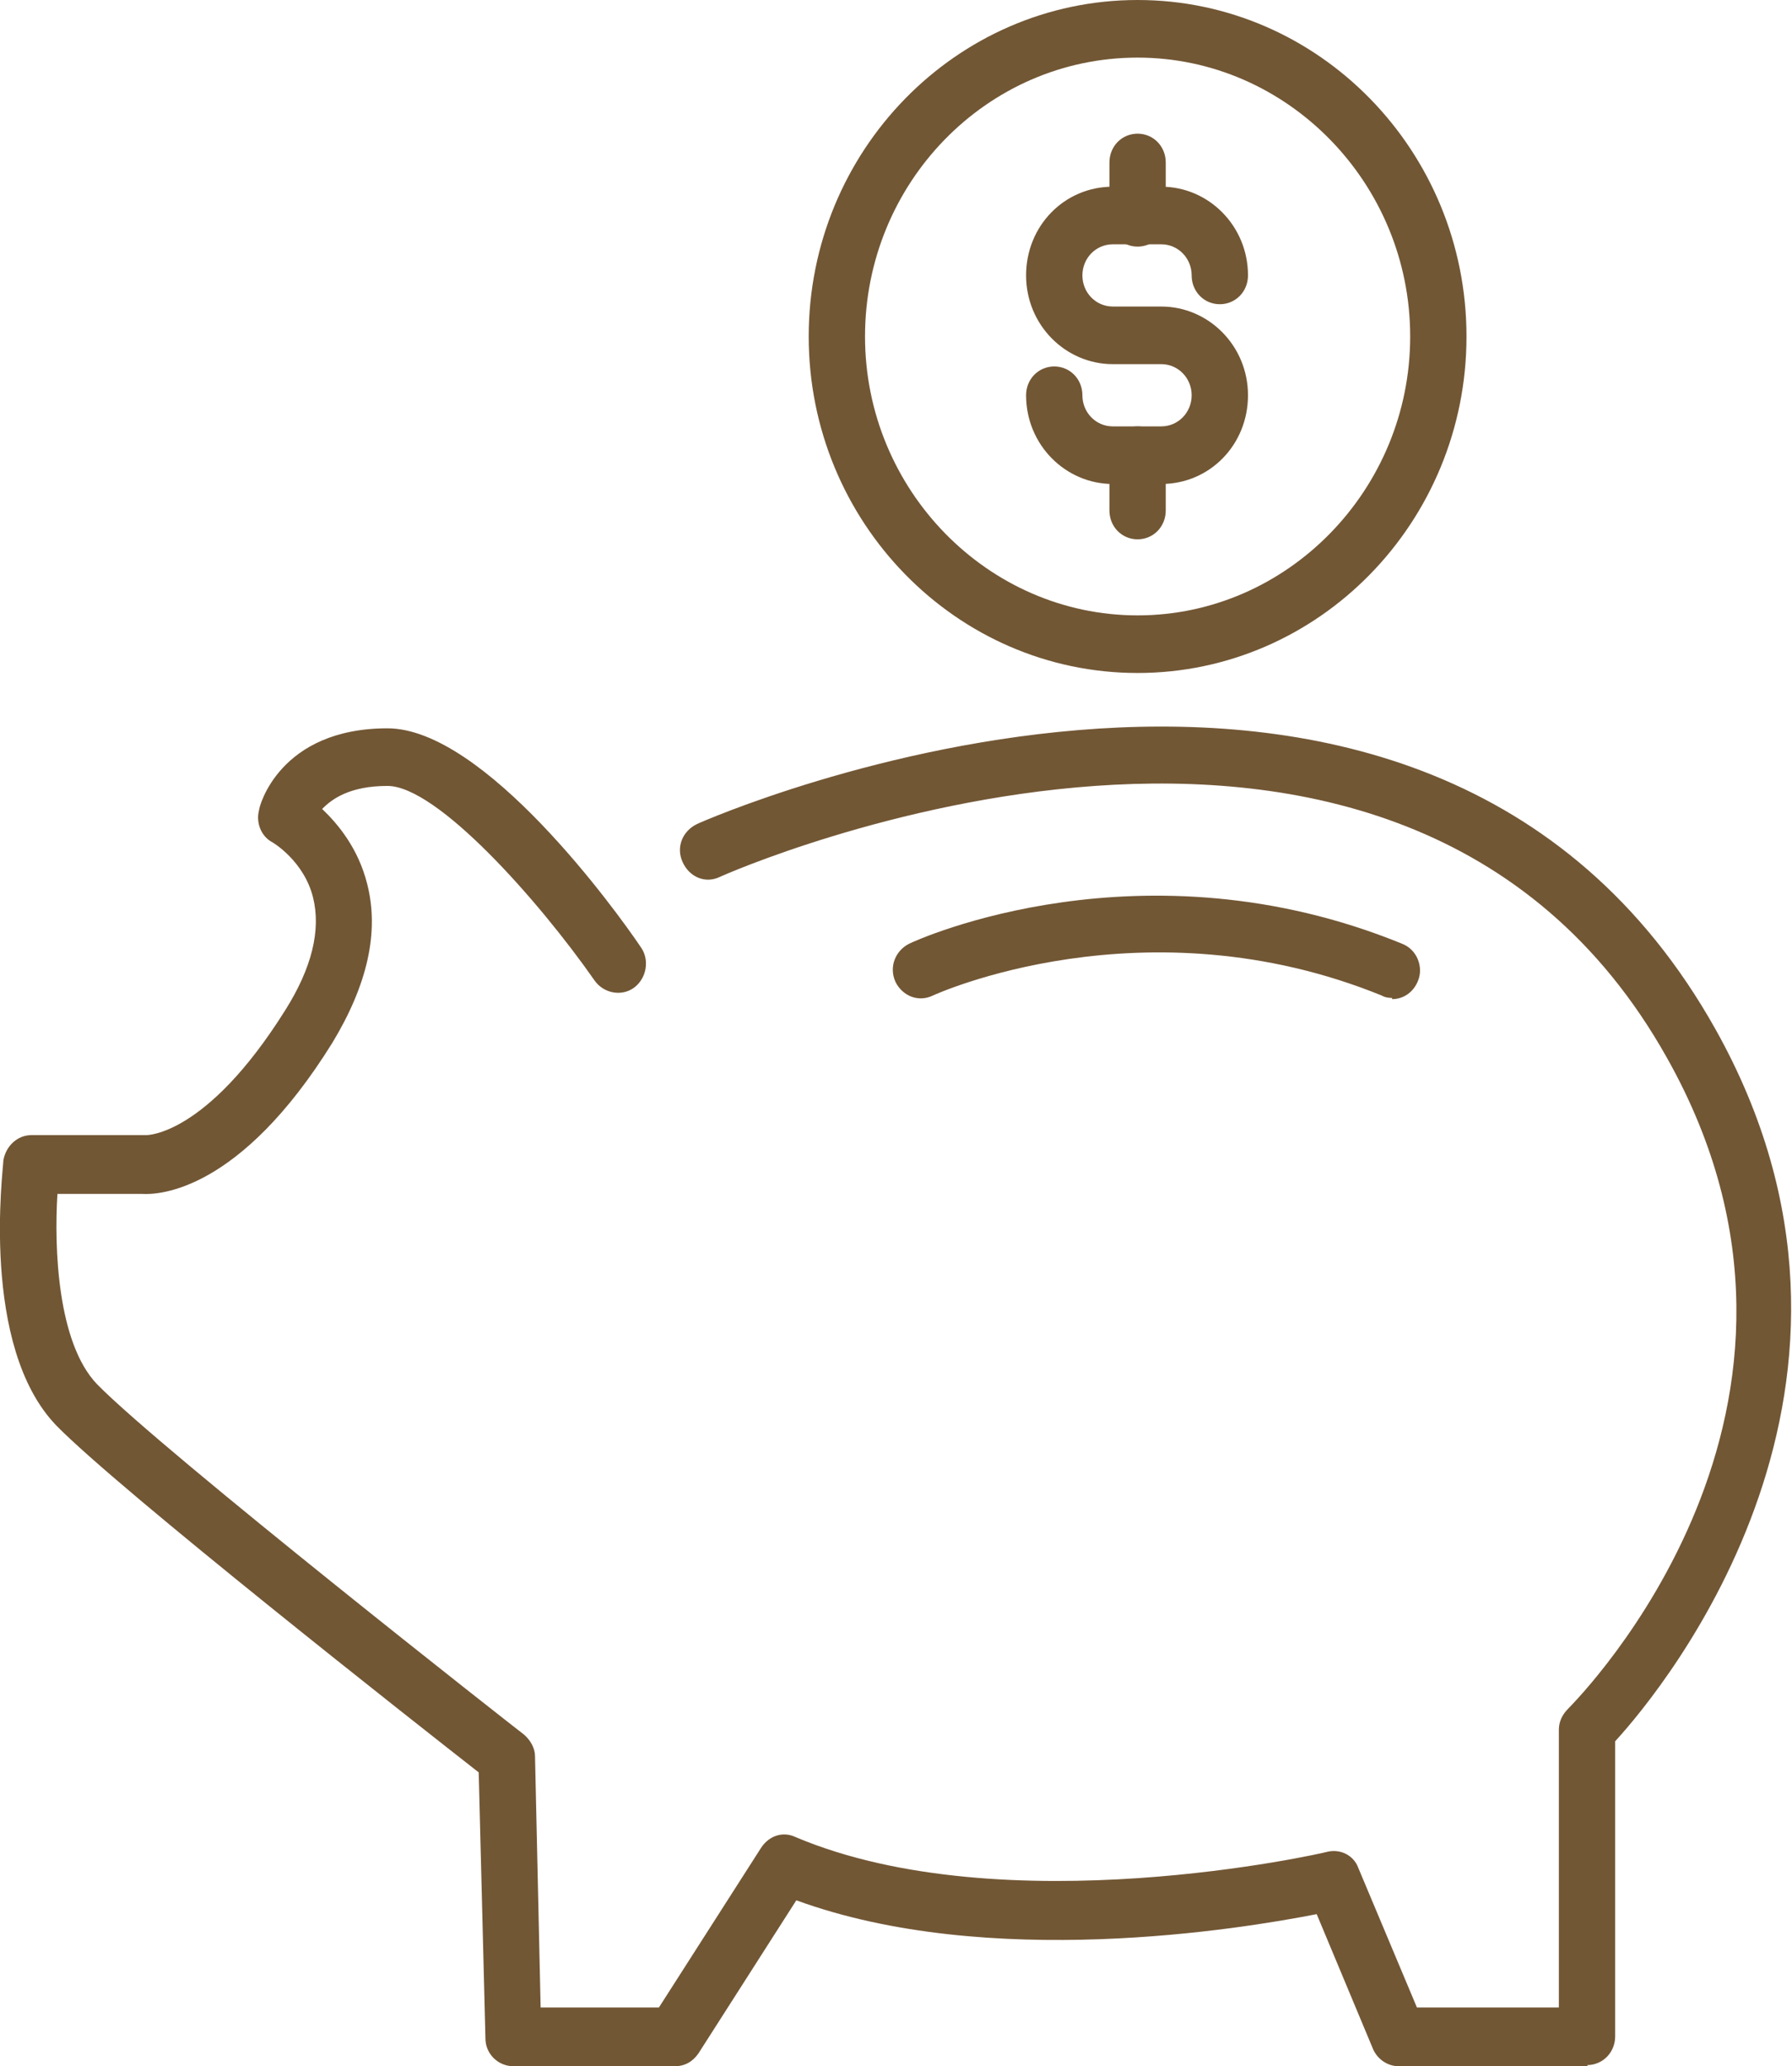 <svg width="59" height="68" viewBox="0 0 59 68" fill="none" xmlns="http://www.w3.org/2000/svg">
<g clip-path="url(#clip0_5816_45)">
<path d="M52.288 68H46.058C45.687 68 45.353 67.772 45.205 67.431L43.351 62.994C40.829 63.487 32.559 64.852 26.218 62.539L22.992 67.583C22.806 67.848 22.547 68 22.213 68H16.91C16.391 68 15.983 67.583 15.983 67.09L15.761 58.329C13.721 56.736 3.931 49.037 1.854 46.913C-0.668 44.297 0.111 38.456 0.111 38.191C0.185 37.736 0.556 37.356 1.038 37.356H4.71C4.71 37.356 4.784 37.356 4.821 37.356C4.821 37.356 6.786 37.394 9.382 33.26C10.272 31.857 10.569 30.606 10.309 29.544C10.012 28.33 8.974 27.723 8.974 27.723C8.603 27.534 8.418 27.079 8.529 26.661C8.529 26.548 9.197 23.969 12.757 23.969C15.946 23.969 20.285 29.961 21.101 31.175C21.397 31.592 21.286 32.199 20.878 32.502C20.47 32.805 19.877 32.692 19.58 32.274C17.726 29.62 14.388 25.865 12.757 25.865C11.533 25.865 10.94 26.282 10.606 26.623C11.125 27.116 11.793 27.913 12.089 29.089C12.497 30.681 12.089 32.426 10.94 34.322C7.899 39.215 5.229 39.328 4.672 39.291H1.891C1.78 41.073 1.891 44.183 3.189 45.548C5.377 47.786 17.133 57.002 17.244 57.078C17.466 57.267 17.615 57.533 17.615 57.798L17.8 66.066H21.694L25.069 60.794C25.328 60.415 25.773 60.263 26.181 60.453C33.078 63.373 43.573 60.984 43.684 60.946C44.129 60.832 44.574 61.06 44.723 61.477L46.651 66.066H51.324V56.926C51.324 56.66 51.435 56.433 51.62 56.243C52.028 55.826 61.373 46.345 54.884 34.815C46.021 19 23.919 28.747 23.696 28.861C23.214 29.089 22.695 28.861 22.473 28.368C22.25 27.875 22.473 27.344 22.955 27.116C23.177 27.003 46.799 16.611 56.478 33.867C63.005 45.51 54.847 55.485 53.178 57.305V67.014C53.178 67.545 52.77 67.962 52.251 67.962L52.288 68Z" fill="#725735"/>
<path d="M37.454 22.148C31.484 22.148 26.626 17.18 26.626 11.074C26.626 4.968 31.484 0 37.454 0C43.425 0 48.283 4.968 48.283 11.074C48.283 17.18 43.425 22.148 37.454 22.148ZM37.454 1.896C32.485 1.896 28.48 6.03 28.48 11.074C28.48 16.118 32.522 20.252 37.454 20.252C42.386 20.252 46.429 16.118 46.429 11.074C46.429 6.03 42.386 1.896 37.454 1.896Z" fill="#725735"/>
<path d="M38.233 15.928H36.639C35.081 15.928 33.783 14.639 33.783 13.008C33.783 12.477 34.191 12.06 34.71 12.06C35.229 12.06 35.637 12.477 35.637 13.008C35.637 13.577 36.082 14.032 36.639 14.032H38.233C38.789 14.032 39.234 13.577 39.234 13.008C39.234 12.439 38.789 11.984 38.233 11.984H36.639C35.081 11.984 33.783 10.695 33.783 9.064C33.783 7.433 35.044 6.144 36.639 6.144H38.233C39.791 6.144 41.089 7.433 41.089 9.064C41.089 9.595 40.681 10.012 40.161 10.012C39.642 10.012 39.234 9.595 39.234 9.064C39.234 8.495 38.789 8.04 38.233 8.04H36.639C36.082 8.04 35.637 8.495 35.637 9.064C35.637 9.633 36.082 10.088 36.639 10.088H38.233C39.791 10.088 41.089 11.377 41.089 13.008C41.089 14.639 39.828 15.928 38.233 15.928Z" fill="#725735"/>
<path d="M37.454 8.116C36.935 8.116 36.527 7.699 36.527 7.168V5.347C36.527 4.816 36.935 4.399 37.454 4.399C37.974 4.399 38.381 4.816 38.381 5.347V7.168C38.381 7.699 37.974 8.116 37.454 8.116Z" fill="#725735"/>
<path d="M37.454 17.749C36.935 17.749 36.527 17.332 36.527 16.801V14.98C36.527 14.45 36.935 14.032 37.454 14.032C37.974 14.032 38.381 14.45 38.381 14.98V16.801C38.381 17.332 37.974 17.749 37.454 17.749Z" fill="#725735"/>
<path d="M45.835 32.843C45.835 32.843 45.613 32.843 45.502 32.767C37.677 29.582 30.779 32.73 30.705 32.767C30.223 32.995 29.704 32.767 29.482 32.312C29.259 31.819 29.482 31.288 29.927 31.061C30.223 30.909 37.64 27.572 46.169 31.061C46.651 31.25 46.874 31.819 46.688 32.274C46.54 32.654 46.206 32.881 45.835 32.881V32.843Z" fill="#725735"/>
</g>
<defs>
<clipPath id="clip0_5816_45">
<rect width="59" height="68" fill="white"/>
</clipPath>
</defs>
</svg>
